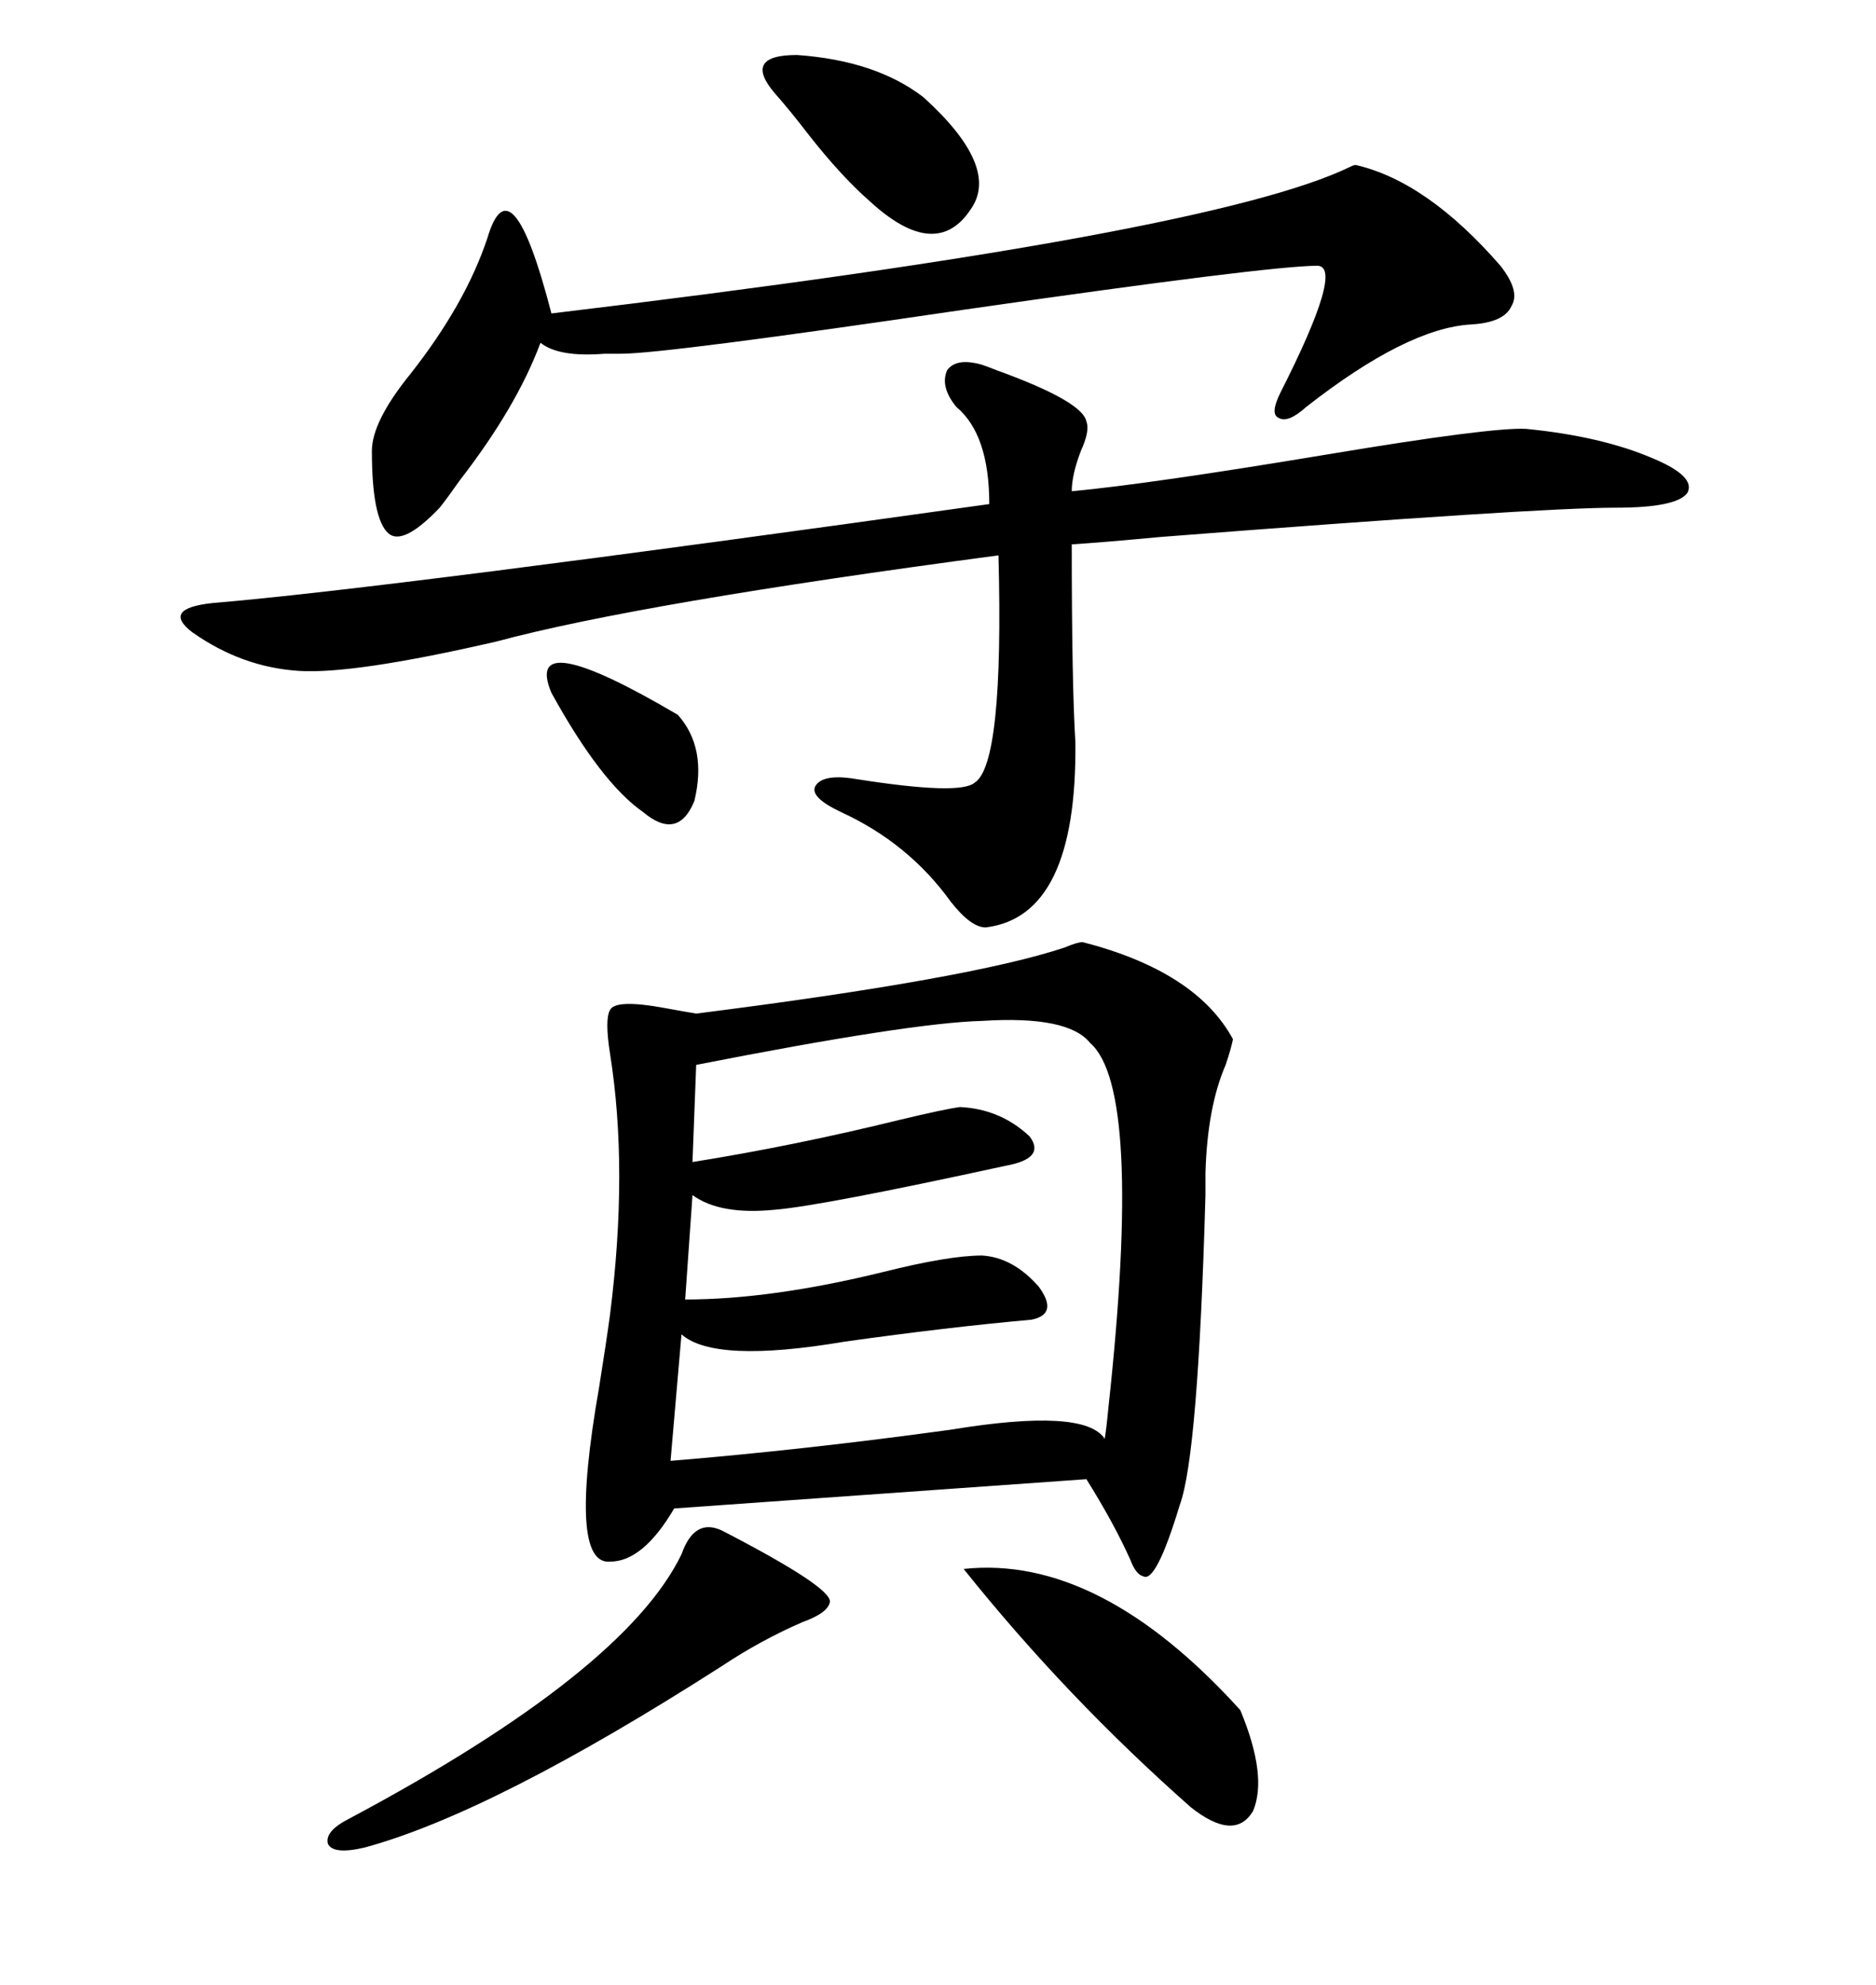 <svg xmlns="http://www.w3.org/2000/svg" xmlns:xlink="http://www.w3.org/1999/xlink" width="300" height="317.285"><path d="M173.14 150.59L173.14 150.59Q191.31 155.27 197.17 166.11L197.17 166.11Q196.88 167.58 196.00 170.21L196.00 170.21Q193.07 176.95 192.77 187.50L192.77 187.50Q192.77 188.67 192.77 191.02L192.77 191.02Q191.60 232.62 188.67 240.53L188.67 240.53Q184.86 253.13 182.81 251.95L182.81 251.95Q181.64 251.66 180.76 249.32L180.76 249.32Q178.13 243.46 173.73 236.43L173.73 236.43L107.81 241.11Q102.83 249.61 97.56 249.61L97.56 249.61Q90.82 250.20 95.80 221.78L95.80 221.78Q96.97 214.45 97.56 210.06L97.56 210.06Q100.49 186.91 97.56 168.46L97.56 168.46Q96.68 162.89 97.56 161.43L97.56 161.43Q98.44 159.67 106.35 161.13L106.35 161.13Q109.57 161.72 111.33 162.01L111.33 162.01Q155.27 156.45 170.21 151.46L170.21 151.46Q172.27 150.59 173.14 150.59ZM157.03 58.30L157.03 58.30Q157.91 58.59 159.38 59.18L159.38 59.18Q173.14 64.16 173.73 67.38L173.73 67.38Q174.32 68.85 172.85 72.07L172.85 72.07Q171.39 75.88 171.39 78.52L171.39 78.52Q183.98 77.34 212.11 72.66L212.11 72.66Q238.48 68.26 244.04 68.55L244.04 68.55Q256.05 69.73 264.26 73.24L264.26 73.24Q271.29 76.17 269.82 78.81L269.82 78.81Q268.07 81.15 258.40 81.15L258.40 81.15Q245.80 81.15 185.45 85.84L185.45 85.84Q176.07 86.72 171.39 87.01L171.39 87.01Q171.39 109.28 171.97 118.65L171.97 118.65Q172.27 146.48 157.62 148.24L157.62 148.24Q155.27 148.24 152.05 144.14L152.05 144.14Q145.31 134.77 134.47 129.79L134.47 129.79Q129.49 127.44 130.37 125.68L130.37 125.68Q131.54 123.63 136.82 124.51L136.82 124.51Q153.52 127.15 155.86 125.10L155.86 125.10Q160.55 122.17 159.67 88.77L159.67 88.77Q102.25 96.39 79.39 102.54L79.39 102.54Q56.54 107.81 47.75 107.23L47.75 107.23Q38.67 106.64 30.76 101.07L30.76 101.07Q25.78 97.27 33.98 96.39L33.98 96.39Q62.11 94.04 158.20 80.57L158.20 80.57Q158.20 69.43 152.93 65.04L152.93 65.04Q150.29 61.82 151.46 59.18L151.46 59.18Q152.93 57.13 157.03 58.30ZM174.32 166.70L174.32 166.70Q170.80 162.30 157.03 163.18L157.03 163.18Q145.61 163.48 111.33 170.21L111.33 170.21L110.74 185.74Q127.15 183.11 143.85 179.00L143.85 179.00Q151.17 177.25 153.52 176.95L153.52 176.95Q159.96 177.25 164.65 181.64L164.65 181.64Q167.29 185.16 160.84 186.33L160.84 186.33Q131.25 192.77 123.93 193.36L123.93 193.36Q115.14 194.24 110.74 191.02L110.74 191.02L109.57 207.71Q123.34 207.71 141.21 203.32L141.21 203.32Q151.76 200.68 157.03 200.68L157.03 200.68Q162.01 200.98 166.11 205.66L166.11 205.66Q169.34 210.06 164.94 210.94L164.94 210.94Q151.76 212.11 135.06 214.45L135.06 214.45Q114.26 217.97 108.98 213.28L108.98 213.28L107.23 233.50Q128.61 231.74 152.05 228.52L152.05 228.52Q173.44 225 176.66 229.98L176.66 229.98Q176.95 228.22 177.25 225L177.25 225Q182.81 174.02 174.32 166.70ZM216.80 26.37L216.80 26.37Q228.22 29.00 239.94 42.48L239.94 42.48Q243.16 46.58 241.70 48.93L241.70 48.93Q240.53 51.56 235.25 51.86L235.25 51.86Q225 52.44 208.89 65.04L208.89 65.04Q205.96 67.68 204.49 66.80L204.49 66.80Q203.03 66.21 204.79 62.70L204.79 62.70Q215.04 42.48 210.64 42.48L210.64 42.48Q203.03 42.48 154.10 49.51L154.10 49.51Q106.35 56.54 99.32 56.54L99.32 56.54Q98.44 56.54 96.68 56.54L96.68 56.54Q89.36 57.13 86.43 54.79L86.43 54.79Q82.62 65.04 73.54 76.76L73.54 76.76Q71.48 79.69 70.31 81.15L70.31 81.15Q64.45 87.30 62.11 85.25L62.11 85.25Q59.47 82.91 59.47 72.07L59.47 72.07Q59.47 67.38 65.63 59.77L65.63 59.77Q74.41 48.63 77.93 38.09L77.93 38.09Q81.74 25.20 88.18 50.10L88.18 50.10Q193.65 37.50 215.92 26.66L215.92 26.66Q216.50 26.37 216.80 26.37ZM115.43 244.63L115.43 244.63Q133.01 253.71 132.71 256.05L132.71 256.05Q132.42 257.81 128.32 259.28L128.32 259.28Q121.58 262.21 115.43 266.31L115.43 266.31Q78.81 289.75 58.30 295.31L58.30 295.31Q53.32 296.48 52.44 294.73L52.44 294.73Q51.86 292.68 55.96 290.63L55.96 290.63Q99.90 267.19 108.98 248.44L108.98 248.44Q111.04 242.58 115.43 244.63ZM198.34 273.34L198.34 273.34Q202.73 283.89 200.39 289.45L200.39 289.45Q197.46 294.43 190.43 288.87L190.43 288.87Q170.51 271.29 154.10 250.78L154.10 250.78Q175.78 248.44 198.34 273.34ZM123.93 14.94L123.93 14.94Q118.65 8.79 127.44 8.79L127.44 8.79Q140.04 9.67 147.66 15.53L147.66 15.53Q159.96 26.66 155.27 33.40L155.27 33.40Q149.71 41.89 139.16 32.23L139.16 32.23Q134.47 28.13 129.20 21.39L129.20 21.39Q126.27 17.58 123.93 14.94ZM88.18 110.74L88.18 110.74Q83.50 99.61 108.40 114.26L108.40 114.26Q113.09 119.53 111.04 128.03L111.04 128.03Q108.40 134.47 102.83 129.79L102.83 129.79Q96.09 125.10 88.18 110.74Z"/></svg>